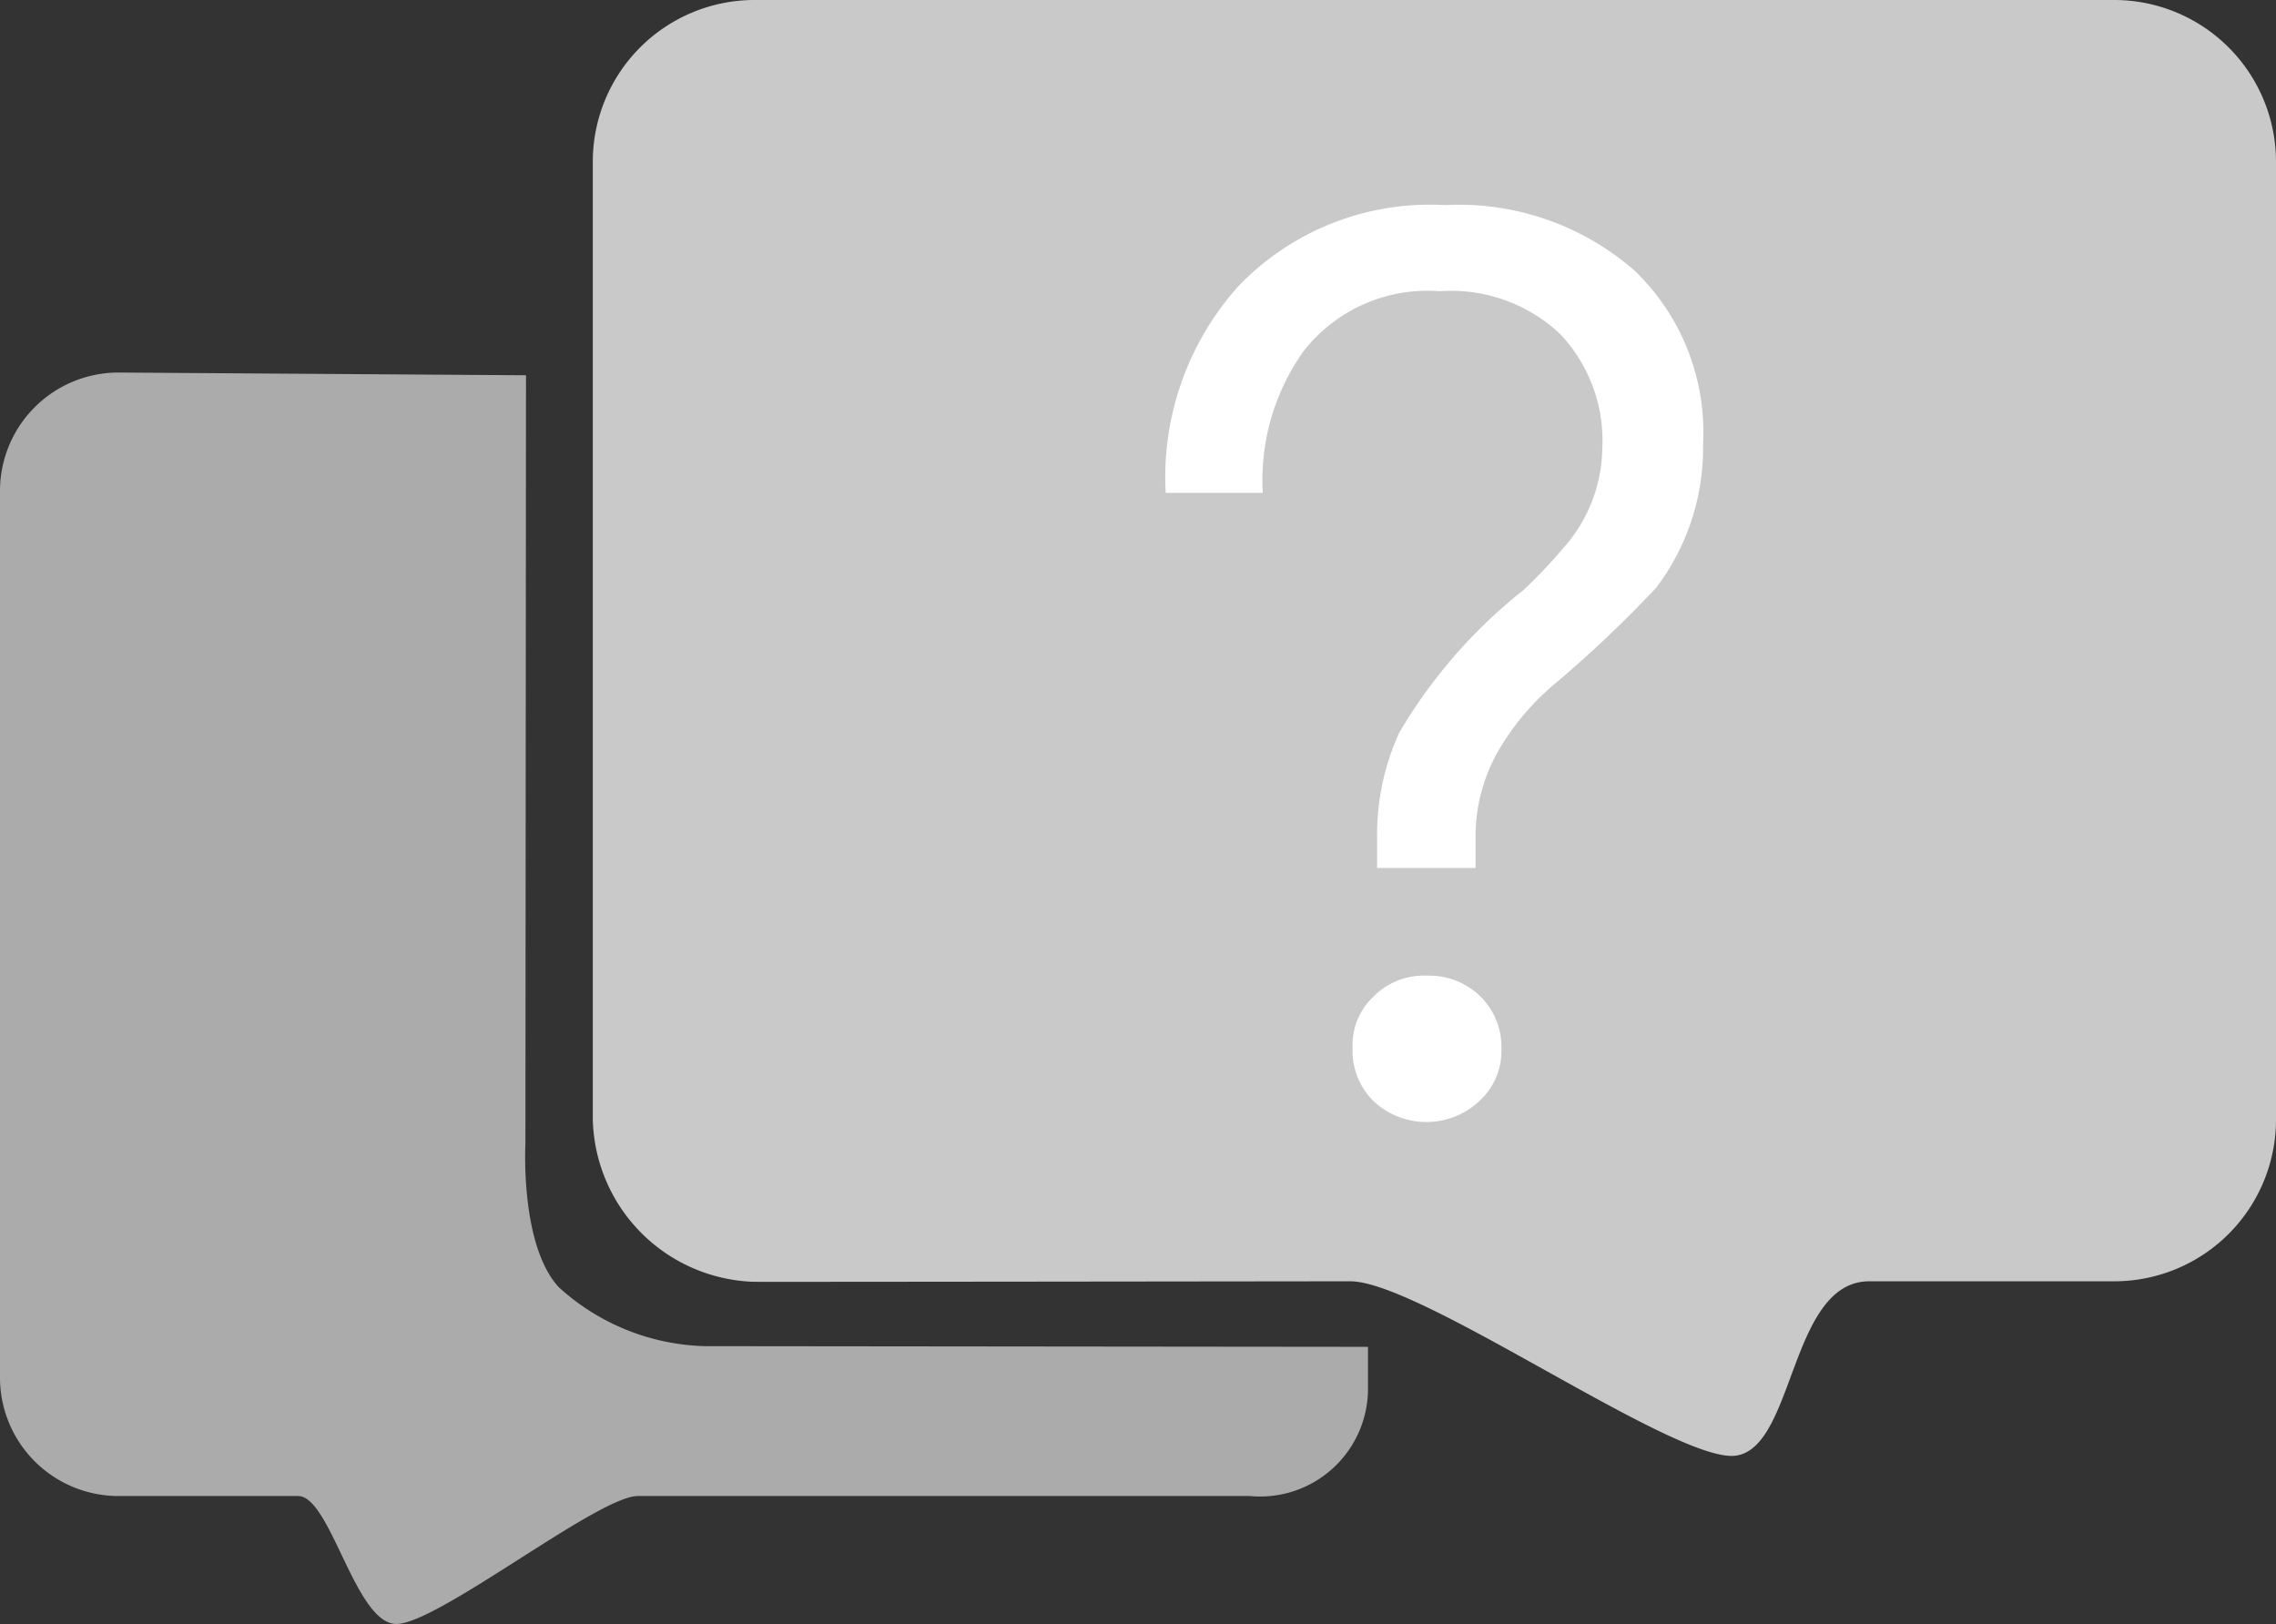 <svg xmlns="http://www.w3.org/2000/svg" viewBox="0 0 49.928 35.628"><rect x="0" y="0" width="49.928" height="35.628" fill="#333333" stroke="none"/><defs><style>.cls-1,.cls-2{fill:#c9c9c9;}.cls-1{opacity:0.8;}.cls-3{fill:#fff;}</style></defs><title>资源 3-1005</title><g id="图层_2" data-name="图层 2"><g id="图层_1-2" data-name="图层 1"><path class="cls-1" d="M15.46,29.533a4.944,4.944,0,0,1-3.205-1.296c-.851-.928-.729-3.145-.729-3.145l.013-16.859-8.952-.06a2.599,2.599,0,0,0-2.587,2.615V30.205a2.6,2.6,0,0,0,2.587,2.616H6.54c.714,0,1.252,2.802,2.153,2.807.901.005,4.429-2.807,5.298-2.807H27.419a2.366,2.366,0,0,0,2.59-2.324v-.949Z"/><path class="cls-2" d="M46.399,0H16.534a3.549,3.549,0,0,0-3.53,3.565V24.546a3.651,3.651,0,0,0,3.525,3.575c.002.005,12.46-.011,13.092-.011,1.55,0,7.142,3.991,8.45,3.826,1.306-.163,1.186-3.826,2.936-3.826H46.4a3.548,3.548,0,0,0,3.528-3.565V3.565A3.55,3.55,0,0,0,46.399,0Z"/><path class="cls-3" d="M35.849,5.93a4.913,4.913,0,0,1,1.511,3.804,5.089,5.089,0,0,1-1.026,3.157,26.577,26.577,0,0,1-2.186,2.077,5.566,5.566,0,0,0-1.267,1.484,3.778,3.778,0,0,0-.512,1.969v.621H30.21v-.621a5.378,5.378,0,0,1,.485-2.347A11.279,11.279,0,0,1,33.422,12.944a11.812,11.812,0,0,0,.916-.971,3.342,3.342,0,0,0,.811-2.131A3.408,3.408,0,0,0,34.23,7.333a3.485,3.485,0,0,0-2.643-.944,3.452,3.452,0,0,0-2.996,1.322,4.881,4.881,0,0,0-.89,3.102H25.571a6.278,6.278,0,0,1,1.593-4.532A5.814,5.814,0,0,1,31.695,4.5,5.851,5.851,0,0,1,35.849,5.93Z"/><path class="cls-3" d="M32.477,21.864a1.547,1.547,0,0,1,.459,1.133,1.49,1.49,0,0,1-.485,1.16,1.696,1.696,0,0,1-2.32,0,1.54,1.54,0,0,1-.459-1.16,1.444,1.444,0,0,1,.459-1.133,1.543,1.543,0,0,1,1.16-.459A1.606,1.606,0,0,1,32.477,21.864Z"/></g></g></svg>